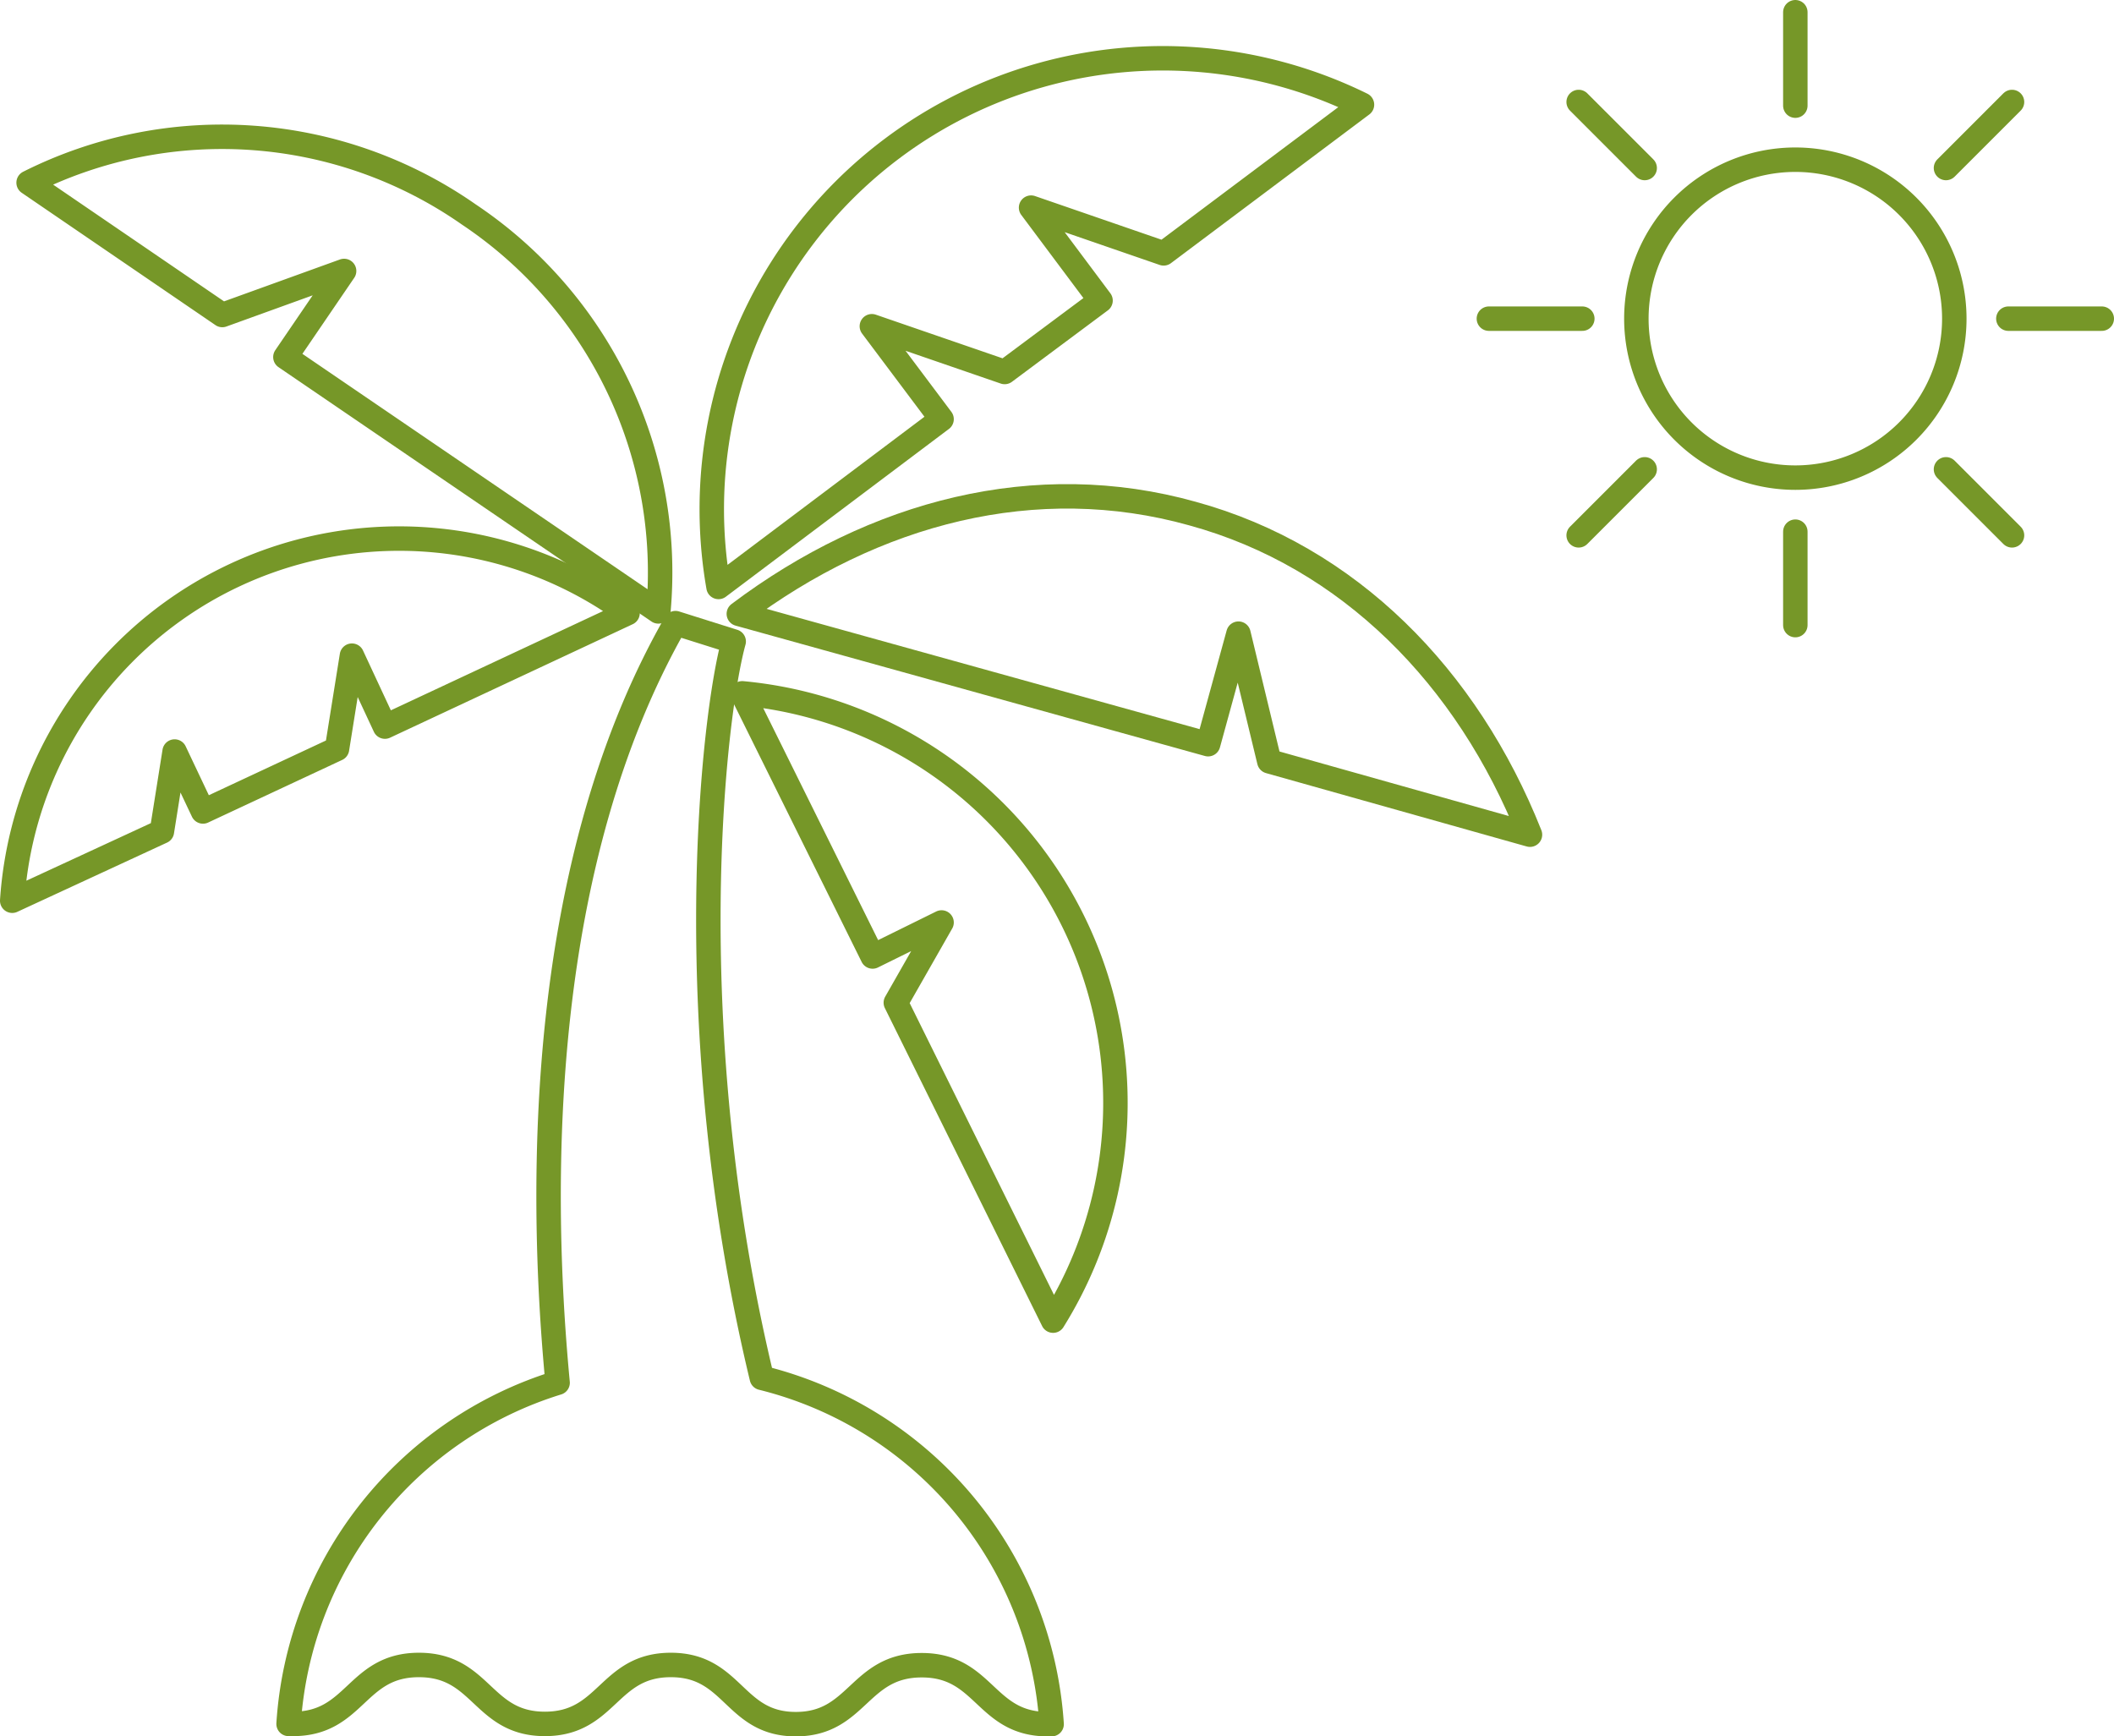<svg id="レイヤー_1" data-name="レイヤー 1" xmlns="http://www.w3.org/2000/svg" viewBox="0 0 86.44 71"><defs><style>.cls-1{fill:none;stroke:#769728;stroke-linecap:round;stroke-linejoin:round;}</style></defs><title>名称未設定-7</title><path class="cls-1" d="M30.35,28.35l5.33,10.76,2.82-1.39L36.63,41l6.43,13A16.82,16.82,0,0,0,30.35,28.35Z"/><path class="cls-1" d="M48.76,21c-6.39-1.79-13-.08-18.55,4.1L49.4,30.43l1.24-4.52,1.26,5.22,10.66,3C60,27.68,55.15,22.75,48.76,21Z"/><path class="cls-1" d="M38.5,17.14l-2.85-3.8,5.43,1.87L45,12.29l-2.84-3.8,5.42,1.87,8.11-6.08A18.44,18.44,0,0,0,29.38,24Z"/><path class="cls-1" d="M14.07,11.08l-2.4,3.52L26.92,25A17.6,17.6,0,0,0,19.17,8.77a17.61,17.61,0,0,0-18-1.3l7.92,5.41Z"/><path class="cls-1" d="M14.39,26.81l1.35,2.9,9.92-4.64A15.85,15.85,0,0,0,.5,36.83L6.62,34l.52-3.27L8.3,33.18l5.48-2.56Z"/><path class="cls-1" d="M31.15,56.34C27.7,42,29.16,29.27,30,26.23l-2.38-.75C22.06,35.21,22,48.11,22.8,56.54a15.65,15.65,0,0,0-11,13.95h.18c2.57,0,2.57-2.41,5.15-2.41s2.58,2.41,5.15,2.41,2.58-2.41,5.15-2.41S30,70.5,32.54,70.5s2.57-2.41,5.15-2.41,2.58,2.41,5.15,2.41H43A15.64,15.64,0,0,0,31.15,56.34Z"/><path class="cls-1" d="M73.41,6.53a6.5,6.5,0,1,0,6.5,6.5A6.5,6.5,0,0,0,73.41,6.53Z"/><line class="cls-1" x1="73.41" y1="0.5" x2="73.41" y2="4.32"/><line class="cls-1" x1="73.41" y1="21.74" x2="73.41" y2="25.56"/><line class="cls-1" x1="85.94" y1="13.03" x2="82.12" y2="13.03"/><line class="cls-1" x1="64.7" y1="13.03" x2="60.88" y2="13.03"/><line class="cls-1" x1="82.27" y1="21.89" x2="79.57" y2="19.19"/><line class="cls-1" x1="67.25" y1="6.87" x2="64.55" y2="4.17"/><line class="cls-1" x1="64.55" y1="21.89" x2="67.25" y2="19.19"/><line class="cls-1" x1="79.57" y1="6.87" x2="82.27" y2="4.17"/></svg>